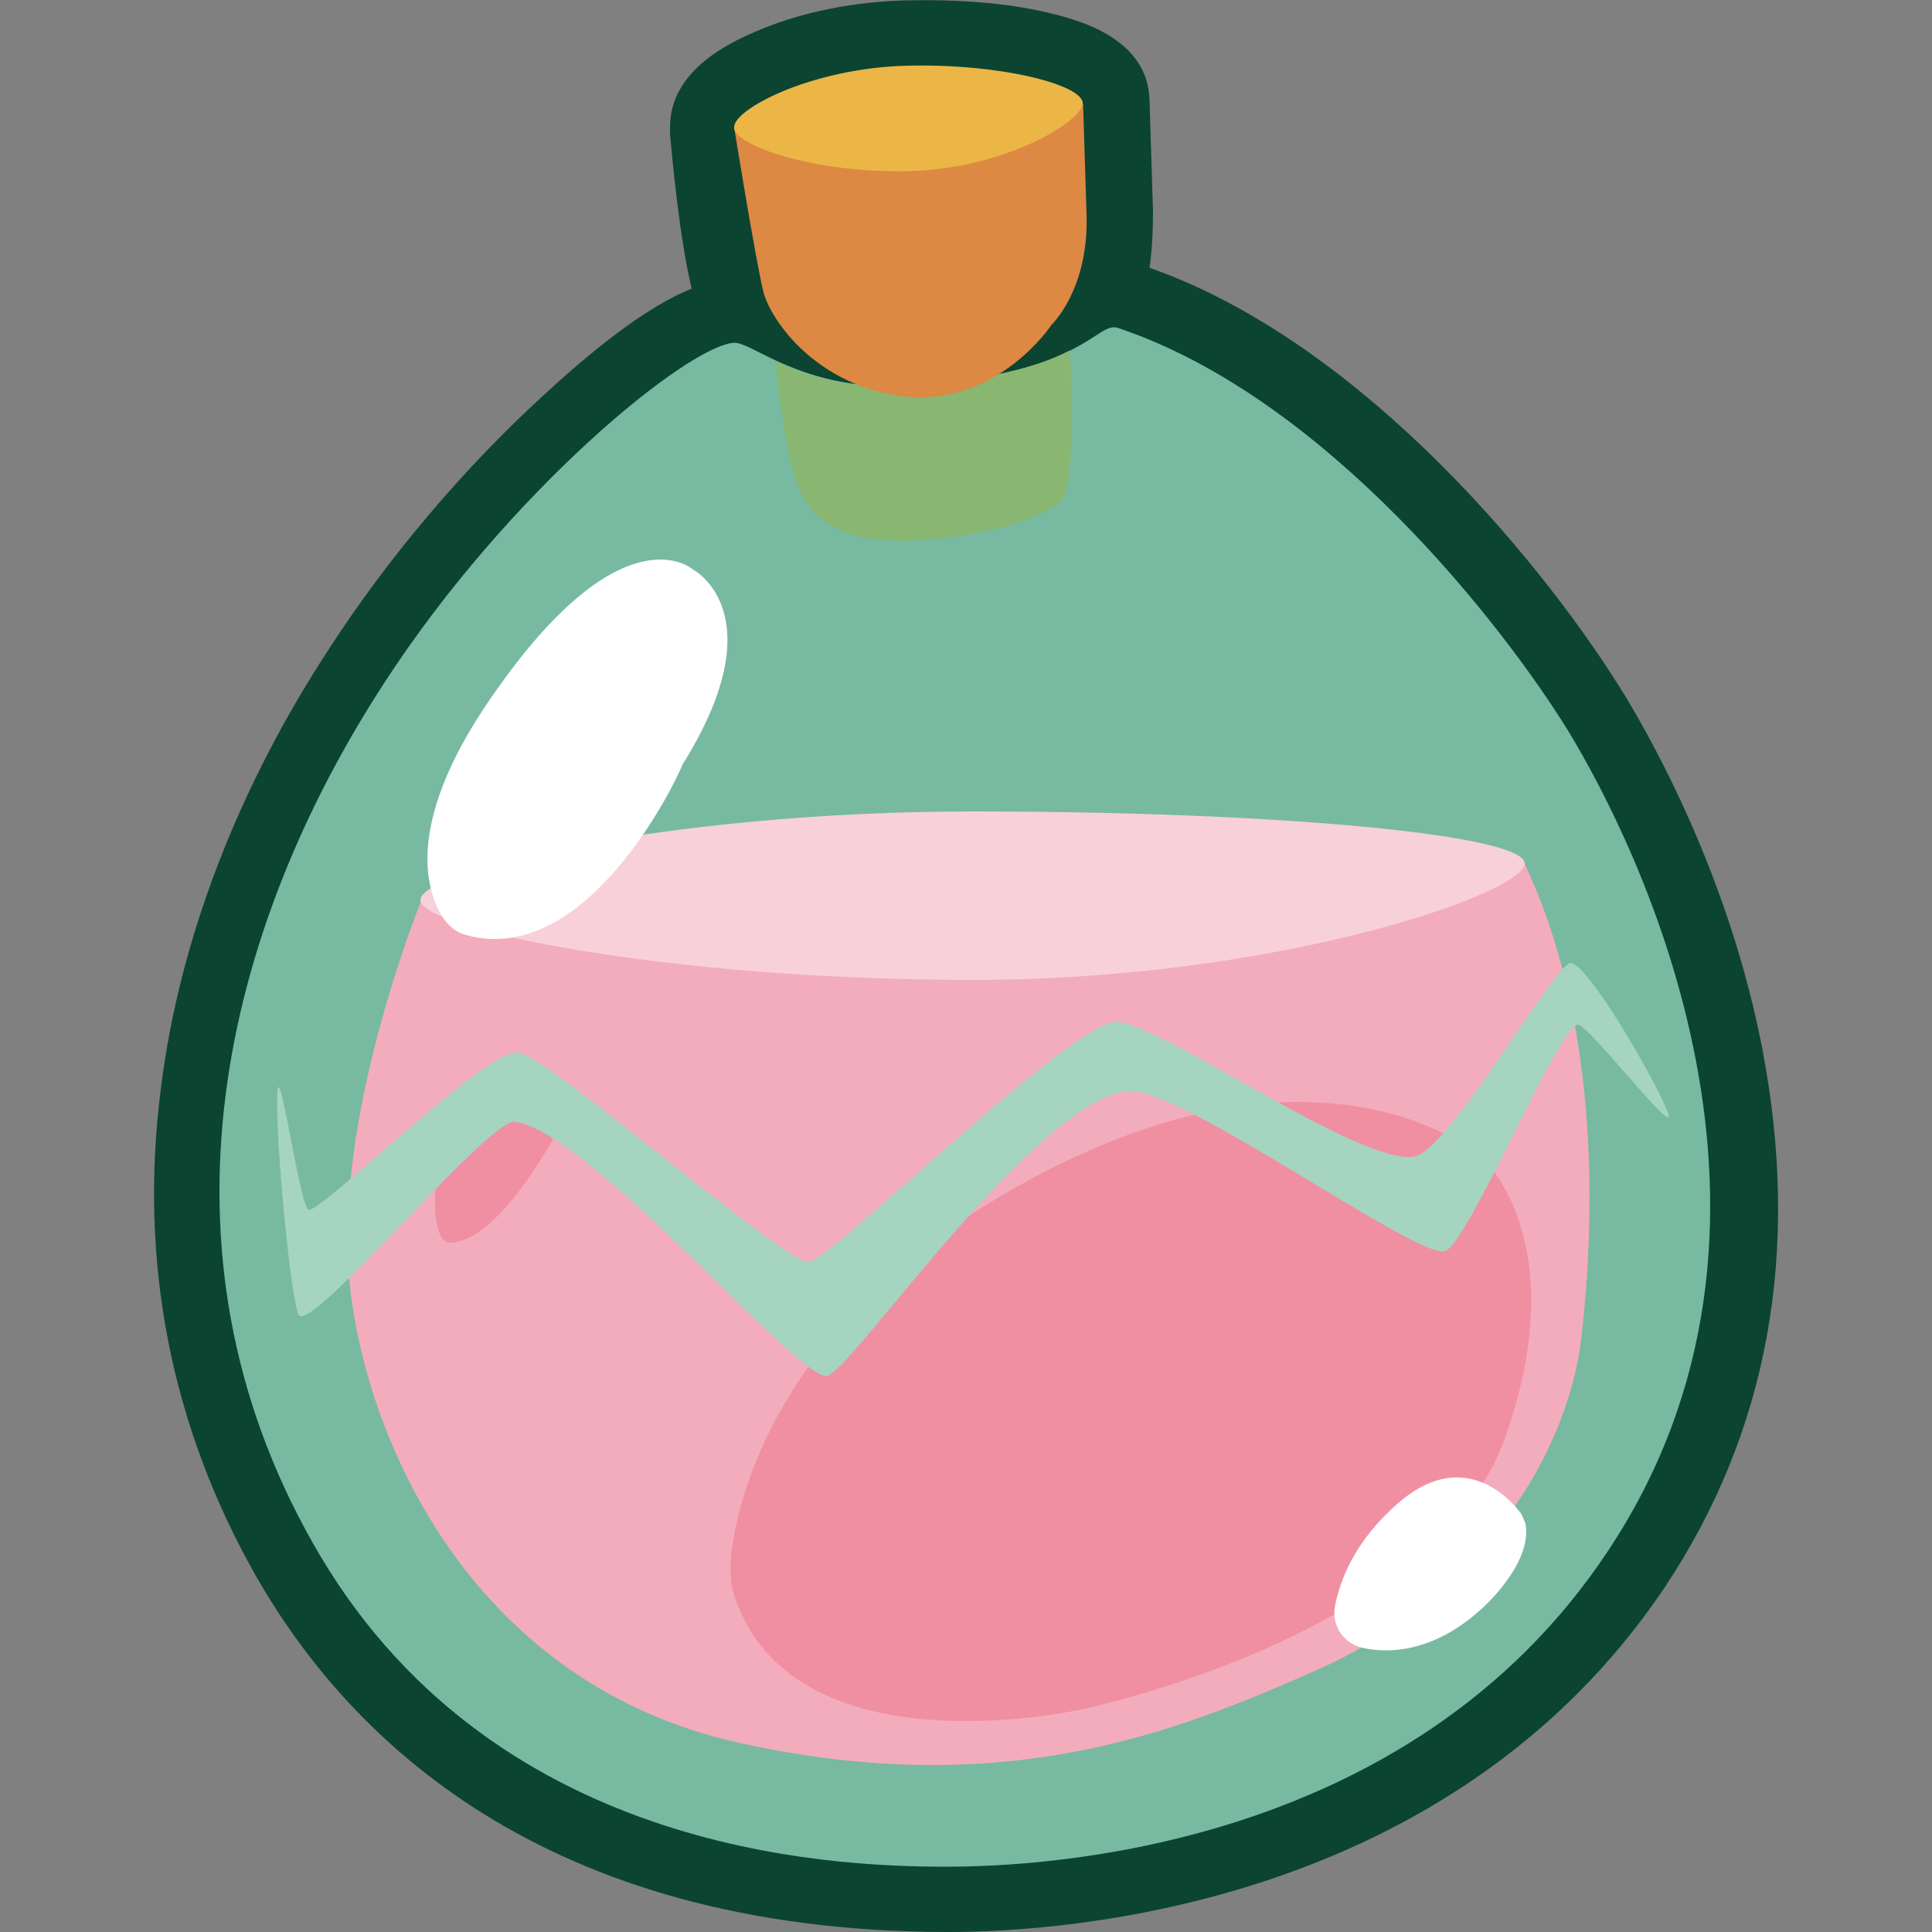 <?xml version="1.0" encoding="utf-8"?>
<!-- Generator: Adobe Illustrator 26.2.1, SVG Export Plug-In . SVG Version: 6.00 Build 0)  -->
<svg version="1.1" id="Layer_1" xmlns="http://www.w3.org/2000/svg" xmlns:xlink="http://www.w3.org/1999/xlink" x="0px" y="0px"
	 viewBox="0 0 500 500" style="enable-background:new 0 0 500 500;" xml:space="preserve">
<rect x="0" y="0" width="500" height="500" fill="#808080" stroke="none"/>
<style type="text/css">
	.st0{fill:#0B4431;}
	.st1{fill:none;stroke:#FFFFFF;stroke-width:3.134;stroke-miterlimit:10;}
	.st2{fill:#77BAA1;}
	.st3{fill:#F3ACBB;}
	.st4{fill:#89B772;}
	.st5{fill:#F08FA2;}
	.st6{fill:#F8D0D9;}
	.st7{fill:#DD8843;}
	.st8{fill:#EBB646;}
	.st9{fill:#FFFFFF;}
	.st10{fill:#A5D4C1;}
</style>
<path class="st0" d="M245.4,500c-0.3,0-0.3,0-0.6,0C140.1,499.7,90,449.5,66.2,407.8C44.2,369,35.8,326.3,41.7,281.2
	c4.7-37.6,19.7-77.1,43.6-113.5c15-23.2,34.8-46.7,55.8-65.8C156.4,87.8,169,78.7,179,74.7c-3.1-12.9-5-33.2-5.6-40.1v-1.3
	c-0.3-16,17.6-23.2,23.5-25.7c11.3-4.7,24.8-7.2,37.6-7.5c12.9-0.3,25.7,0.6,36.4,3.1c6.6,1.6,26.3,6,26.6,22.9l0.9,28.8
	c0,5.3-0.3,10-0.9,14.4c56.1,19.7,103.7,79,123.2,111l0,0c7.8,12.9,27,47.6,35.4,91.2c10,52.3,1.6,99-25.4,139.5
	C375.2,493.4,275.8,500,245.4,500z M189.7,106.9c-12.5,6.9-48.9,37.3-75.9,79.3c-26.6,41.1-64.6,122.6-17.9,205
	c27.6,48.9,79.3,74.9,149.2,75.2c0.3,0,0.3,0,0.6,0c26,0,111-5.6,156.4-74c53.6-80.2,0.6-175.8-10.7-194l0,0
	c-9.7-16-29.5-42-53.9-63.9l-102.5-15.7l-77.7,15.4l41.1-23.2c-1.6-0.6-3.1-1.3-4.7-2.2C192.2,108.2,190.6,107.6,189.7,106.9z
	 M283.4,106.3l38.6,15c-10.3-7.5-21-14.1-32.3-18.5c-1.6,0.9-3.1,1.9-5,2.8C284.3,106,284,106.3,283.4,106.3z M192.5,105.7
	L192.5,105.7z M207.5,39.9c1.6,12.9,3.4,26,4.7,29.8c2.5,6.9,6.6,11.3,12.9,13.8l12.5,5l10.7-6c5.6-3.1,9.4-7.8,9.7-8.1l1.3-1.9
	l0.6-0.3c0.9-1.3,4.1-6.3,3.8-16V36.4c-6-1.6-16.3-2.8-28.5-2.5C223.5,34.2,213.2,37.4,207.5,39.9z"/>
<path class="st1" d="M443.8,287.8"/>
<path class="st2" d="M416,401.6c-51.4,77.4-146.7,81.5-171.1,81.5c-30.7,0-118.8-3.8-163.9-83.7C37.6,322.9,58,240.5,99.4,176.8
	c32.3-49.8,78.7-87.4,90.6-88.1c2.2,0,5.6,2.2,11,4.7c7.5,3.4,19.1,7.8,37.3,6.3c21-1.9,32.3-5.6,38.9-9.1c7.5-3.8,9.4-6.9,12.5-5.6
	c53.9,18.2,99.7,77.4,116.3,104.4C423.8,218.8,472.7,316.6,416,401.6z"/>
<path class="st3" d="M109.1,232.9c0,0-23.5,57.4-18.5,100.3c4.7,41.4,32.6,102.8,100.9,117.9c68.3,15,112.5-2.5,150.4-19.4
	c37.6-16.9,63.6-52.3,67.4-85.9c3.8-33.5,4.1-82.4-14.7-122.2"/>
<path class="st4" d="M275.8,127.6c-2.2,7.8-37.9,15.4-54.2,11c-16-4.4-17.2-14.7-21-45.1c7.5,3.4,19.1,7.8,37.3,6.3
	c21-1.9,32.3-5.6,38.9-9.1C277.4,98.5,278,120.1,275.8,127.6z"/>
<path class="st5" d="M190.9,415.4c-1.9-4.4-2.2-9.1-1.6-13.8c2.2-16.9,14.1-61.7,75.9-95.6c77.4-42.6,118.2-6.6,118.2-6.6
	s24.4,21.6,6,73c-18.5,51.1-109.1,69.9-109.1,69.9S208.1,458.9,190.9,415.4z"/>
<path class="st5" d="M116.3,321.6c-5,0-5.3-19.7,0.9-28.5c10-14.1,27.3-0.9,27.3-0.9S129.5,321.6,116.3,321.6z"/>
<path class="st6" d="M394.6,223.5c0-7.5-63.9-13.5-142.9-13.5s-142.9,15.4-142.9,22.9c0,7.5,63.9,20.7,142.9,20.7
	S394.6,231.1,394.6,223.5z"/>
<g>
	<path class="st7" d="M190,33c0,0,5.3,32.9,7.5,42.3c1.9,7.8,14.1,24.8,36.7,27.3c24.1,2.5,37.9-18.5,37.9-18.5s9.7-9.1,9.1-28.5
		c-0.6-19.4-0.9-28.8-0.9-28.8S229.5,31.4,190,33z"/>
	<path class="st8" d="M280.2,26.7c0-4.7-21-10.3-45.4-9.7C210,17.6,189.7,28.3,190,33c0,4.7,21,11.9,45.4,11.3
		C260.2,43.6,280.2,31.4,280.2,26.7z"/>
</g>
<path class="st9" d="M120.7,242c-2.5-0.6-4.4-2.2-6-4.4c-4.4-6.9-10.7-25.1,14.4-59.9c32.6-45.8,50.1-30.4,50.1-30.4
	s21.6,11-1.9,49.5c-0.3,0.3-0.3,0.6-0.6,0.9C174.6,203.2,151.4,250.5,120.7,242z"/>
<path class="st9" d="M353.3,426.6c-5.3-0.9-8.8-5.6-7.8-11c1.3-6.6,5-16.6,16-26.3c16.9-15,29.1-1.6,32,2.2c0.6,0.9,0.9,1.9,1.3,2.8
	c0.6,3.1,0.3,9.4-8.1,18.8C376.8,423.8,364.9,428.8,353.3,426.6z"/>
<path class="st10" d="M431.6,287.8c3.1,8.1-20.1-22.3-23.2-22.6c-4.7-0.6-28.5,57-34.5,58.6c-7.5,1.9-68.6-42.6-81.8-41.4
	c-23.5,1.6-71.8,72.4-78,73.7c-7.5,1.3-61.4-63.3-80.9-65.8c-6.6-0.9-52,54.2-55.8,50.1c-1.9-1.9-6.3-45.8-5.6-58
	c0.6-7.8,6,30.7,8.1,30.7c3.8,0.3,45.4-41.4,54.2-40.7c7.8,0.6,69.6,55.5,75.5,54.2c6-1.3,65.8-60.2,78.7-62.1
	c10-1.3,63.3,37.3,77.7,34.8c8.8-1.3,35.7-48.9,40.4-50.1C410.6,248.9,428.2,279,431.6,287.8z"/>
</svg>

